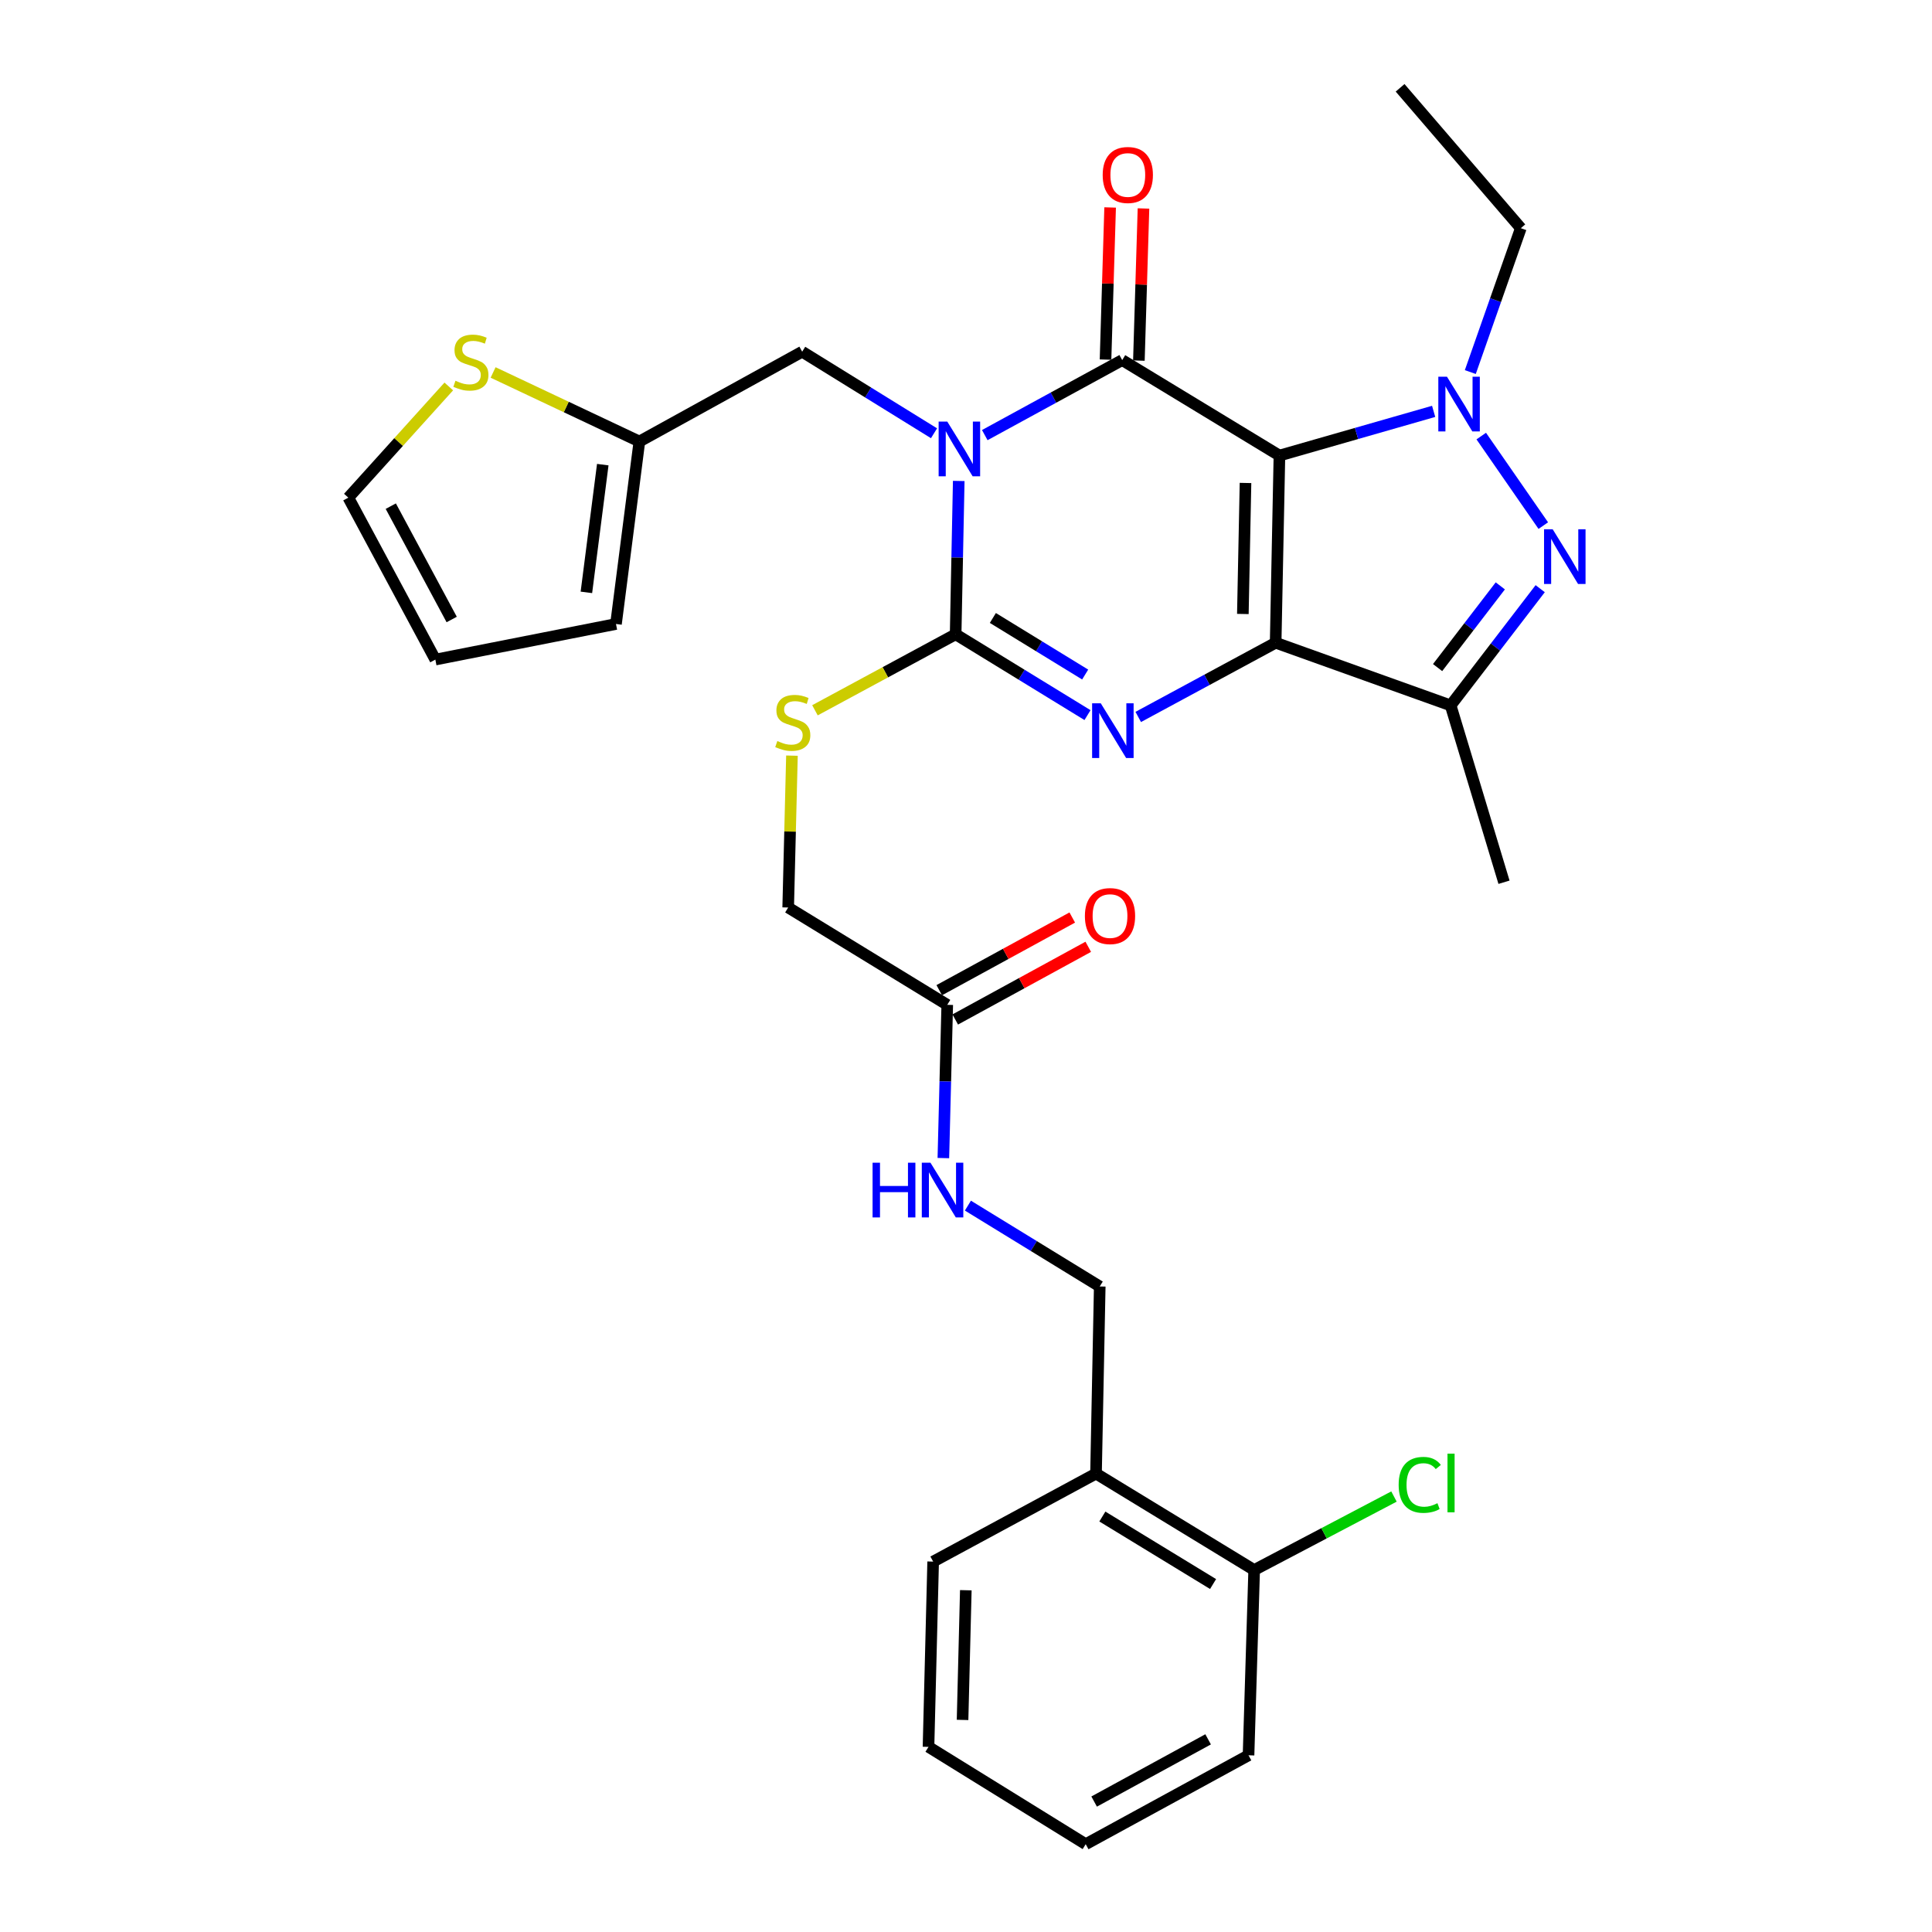 <?xml version='1.0' encoding='iso-8859-1'?>
<svg version='1.1' baseProfile='full'
              xmlns='http://www.w3.org/2000/svg'
                      xmlns:rdkit='http://www.rdkit.org/xml'
                      xmlns:xlink='http://www.w3.org/1999/xlink'
                  xml:space='preserve'
width='1000px' height='1000px' viewBox='0 0 1000 1000'>
<!-- END OF HEADER -->
<rect style='opacity:1.0;fill:#FFFFFF;stroke:none' width='1000' height='1000' x='0' y='0'> </rect>
<path class='bond-0' d='M 662.232,235.799 L 660.275,332.675' style='fill:none;fill-rule:evenodd;stroke:#000000;stroke-width:6px;stroke-linecap:butt;stroke-linejoin:miter;stroke-opacity:1' />
<path class='bond-0' d='M 644.67,249.982 L 643.3,317.795' style='fill:none;fill-rule:evenodd;stroke:#000000;stroke-width:6px;stroke-linecap:butt;stroke-linejoin:miter;stroke-opacity:1' />
<path class='bond-2' d='M 662.232,235.799 L 580.853,186.383' style='fill:none;fill-rule:evenodd;stroke:#000000;stroke-width:6px;stroke-linecap:butt;stroke-linejoin:miter;stroke-opacity:1' />
<path class='bond-5' d='M 662.232,235.799 L 702.143,224.361' style='fill:none;fill-rule:evenodd;stroke:#000000;stroke-width:6px;stroke-linecap:butt;stroke-linejoin:miter;stroke-opacity:1' />
<path class='bond-5' d='M 702.143,224.361 L 742.054,212.924' style='fill:none;fill-rule:evenodd;stroke:#0000FF;stroke-width:6px;stroke-linecap:butt;stroke-linejoin:miter;stroke-opacity:1' />
<path class='bond-3' d='M 660.275,332.675 L 624.713,351.883' style='fill:none;fill-rule:evenodd;stroke:#000000;stroke-width:6px;stroke-linecap:butt;stroke-linejoin:miter;stroke-opacity:1' />
<path class='bond-3' d='M 624.713,351.883 L 589.151,371.092' style='fill:none;fill-rule:evenodd;stroke:#0000FF;stroke-width:6px;stroke-linecap:butt;stroke-linejoin:miter;stroke-opacity:1' />
<path class='bond-7' d='M 660.275,332.675 L 750.846,365.117' style='fill:none;fill-rule:evenodd;stroke:#000000;stroke-width:6px;stroke-linecap:butt;stroke-linejoin:miter;stroke-opacity:1' />
<path class='bond-1' d='M 509.717,225.211 L 545.285,205.797' style='fill:none;fill-rule:evenodd;stroke:#0000FF;stroke-width:6px;stroke-linecap:butt;stroke-linejoin:miter;stroke-opacity:1' />
<path class='bond-1' d='M 545.285,205.797 L 580.853,186.383' style='fill:none;fill-rule:evenodd;stroke:#000000;stroke-width:6px;stroke-linecap:butt;stroke-linejoin:miter;stroke-opacity:1' />
<path class='bond-4' d='M 496.242,248.942 L 495.44,288.625' style='fill:none;fill-rule:evenodd;stroke:#0000FF;stroke-width:6px;stroke-linecap:butt;stroke-linejoin:miter;stroke-opacity:1' />
<path class='bond-4' d='M 495.44,288.625 L 494.638,328.309' style='fill:none;fill-rule:evenodd;stroke:#000000;stroke-width:6px;stroke-linecap:butt;stroke-linejoin:miter;stroke-opacity:1' />
<path class='bond-8' d='M 483.445,224.258 L 449.326,203.147' style='fill:none;fill-rule:evenodd;stroke:#0000FF;stroke-width:6px;stroke-linecap:butt;stroke-linejoin:miter;stroke-opacity:1' />
<path class='bond-8' d='M 449.326,203.147 L 415.207,182.036' style='fill:none;fill-rule:evenodd;stroke:#000000;stroke-width:6px;stroke-linecap:butt;stroke-linejoin:miter;stroke-opacity:1' />
<path class='bond-11' d='M 589.485,186.644 L 590.675,147.274' style='fill:none;fill-rule:evenodd;stroke:#000000;stroke-width:6px;stroke-linecap:butt;stroke-linejoin:miter;stroke-opacity:1' />
<path class='bond-11' d='M 590.675,147.274 L 591.865,107.905' style='fill:none;fill-rule:evenodd;stroke:#FF0000;stroke-width:6px;stroke-linecap:butt;stroke-linejoin:miter;stroke-opacity:1' />
<path class='bond-11' d='M 572.221,186.122 L 573.411,146.753' style='fill:none;fill-rule:evenodd;stroke:#000000;stroke-width:6px;stroke-linecap:butt;stroke-linejoin:miter;stroke-opacity:1' />
<path class='bond-11' d='M 573.411,146.753 L 574.601,107.384' style='fill:none;fill-rule:evenodd;stroke:#FF0000;stroke-width:6px;stroke-linecap:butt;stroke-linejoin:miter;stroke-opacity:1' />
<path class='bond-32' d='M 562.891,370.141 L 528.765,349.225' style='fill:none;fill-rule:evenodd;stroke:#0000FF;stroke-width:6px;stroke-linecap:butt;stroke-linejoin:miter;stroke-opacity:1' />
<path class='bond-32' d='M 528.765,349.225 L 494.638,328.309' style='fill:none;fill-rule:evenodd;stroke:#000000;stroke-width:6px;stroke-linecap:butt;stroke-linejoin:miter;stroke-opacity:1' />
<path class='bond-32' d='M 561.679,349.14 L 537.79,334.499' style='fill:none;fill-rule:evenodd;stroke:#0000FF;stroke-width:6px;stroke-linecap:butt;stroke-linejoin:miter;stroke-opacity:1' />
<path class='bond-32' d='M 537.79,334.499 L 513.902,319.858' style='fill:none;fill-rule:evenodd;stroke:#000000;stroke-width:6px;stroke-linecap:butt;stroke-linejoin:miter;stroke-opacity:1' />
<path class='bond-9' d='M 494.638,328.309 L 458.228,347.975' style='fill:none;fill-rule:evenodd;stroke:#000000;stroke-width:6px;stroke-linecap:butt;stroke-linejoin:miter;stroke-opacity:1' />
<path class='bond-9' d='M 458.228,347.975 L 421.818,367.641' style='fill:none;fill-rule:evenodd;stroke:#CCCC00;stroke-width:6px;stroke-linecap:butt;stroke-linejoin:miter;stroke-opacity:1' />
<path class='bond-6' d='M 766.69,225.714 L 798.806,272.056' style='fill:none;fill-rule:evenodd;stroke:#0000FF;stroke-width:6px;stroke-linecap:butt;stroke-linejoin:miter;stroke-opacity:1' />
<path class='bond-23' d='M 761.03,192.58 L 774.102,155.346' style='fill:none;fill-rule:evenodd;stroke:#0000FF;stroke-width:6px;stroke-linecap:butt;stroke-linejoin:miter;stroke-opacity:1' />
<path class='bond-23' d='M 774.102,155.346 L 787.175,118.111' style='fill:none;fill-rule:evenodd;stroke:#000000;stroke-width:6px;stroke-linecap:butt;stroke-linejoin:miter;stroke-opacity:1' />
<path class='bond-31' d='M 797.207,304.7 L 774.027,334.909' style='fill:none;fill-rule:evenodd;stroke:#0000FF;stroke-width:6px;stroke-linecap:butt;stroke-linejoin:miter;stroke-opacity:1' />
<path class='bond-31' d='M 774.027,334.909 L 750.846,365.117' style='fill:none;fill-rule:evenodd;stroke:#000000;stroke-width:6px;stroke-linecap:butt;stroke-linejoin:miter;stroke-opacity:1' />
<path class='bond-31' d='M 776.551,303.248 L 760.324,324.394' style='fill:none;fill-rule:evenodd;stroke:#0000FF;stroke-width:6px;stroke-linecap:butt;stroke-linejoin:miter;stroke-opacity:1' />
<path class='bond-31' d='M 760.324,324.394 L 744.098,345.54' style='fill:none;fill-rule:evenodd;stroke:#000000;stroke-width:6px;stroke-linecap:butt;stroke-linejoin:miter;stroke-opacity:1' />
<path class='bond-25' d='M 750.846,365.117 L 778.471,456.648' style='fill:none;fill-rule:evenodd;stroke:#000000;stroke-width:6px;stroke-linecap:butt;stroke-linejoin:miter;stroke-opacity:1' />
<path class='bond-10' d='M 415.207,182.036 L 330.94,228.526' style='fill:none;fill-rule:evenodd;stroke:#000000;stroke-width:6px;stroke-linecap:butt;stroke-linejoin:miter;stroke-opacity:1' />
<path class='bond-22' d='M 409.914,391.117 L 408.938,430.422' style='fill:none;fill-rule:evenodd;stroke:#CCCC00;stroke-width:6px;stroke-linecap:butt;stroke-linejoin:miter;stroke-opacity:1' />
<path class='bond-22' d='M 408.938,430.422 L 407.963,469.726' style='fill:none;fill-rule:evenodd;stroke:#000000;stroke-width:6px;stroke-linecap:butt;stroke-linejoin:miter;stroke-opacity:1' />
<path class='bond-12' d='M 330.94,228.526 L 293.084,210.656' style='fill:none;fill-rule:evenodd;stroke:#000000;stroke-width:6px;stroke-linecap:butt;stroke-linejoin:miter;stroke-opacity:1' />
<path class='bond-12' d='M 293.084,210.656 L 255.228,192.786' style='fill:none;fill-rule:evenodd;stroke:#CCCC00;stroke-width:6px;stroke-linecap:butt;stroke-linejoin:miter;stroke-opacity:1' />
<path class='bond-18' d='M 330.94,228.526 L 318.831,322.974' style='fill:none;fill-rule:evenodd;stroke:#000000;stroke-width:6px;stroke-linecap:butt;stroke-linejoin:miter;stroke-opacity:1' />
<path class='bond-18' d='M 311.992,240.497 L 303.516,306.61' style='fill:none;fill-rule:evenodd;stroke:#000000;stroke-width:6px;stroke-linecap:butt;stroke-linejoin:miter;stroke-opacity:1' />
<path class='bond-16' d='M 232.291,200.033 L 206.296,228.812' style='fill:none;fill-rule:evenodd;stroke:#CCCC00;stroke-width:6px;stroke-linecap:butt;stroke-linejoin:miter;stroke-opacity:1' />
<path class='bond-16' d='M 206.296,228.812 L 180.301,257.59' style='fill:none;fill-rule:evenodd;stroke:#000000;stroke-width:6px;stroke-linecap:butt;stroke-linejoin:miter;stroke-opacity:1' />
<path class='bond-13' d='M 490.292,520.102 L 407.963,469.726' style='fill:none;fill-rule:evenodd;stroke:#000000;stroke-width:6px;stroke-linecap:butt;stroke-linejoin:miter;stroke-opacity:1' />
<path class='bond-15' d='M 490.292,520.102 L 489.287,559.762' style='fill:none;fill-rule:evenodd;stroke:#000000;stroke-width:6px;stroke-linecap:butt;stroke-linejoin:miter;stroke-opacity:1' />
<path class='bond-15' d='M 489.287,559.762 L 488.283,599.422' style='fill:none;fill-rule:evenodd;stroke:#0000FF;stroke-width:6px;stroke-linecap:butt;stroke-linejoin:miter;stroke-opacity:1' />
<path class='bond-21' d='M 494.432,527.681 L 528.856,508.873' style='fill:none;fill-rule:evenodd;stroke:#000000;stroke-width:6px;stroke-linecap:butt;stroke-linejoin:miter;stroke-opacity:1' />
<path class='bond-21' d='M 528.856,508.873 L 563.28,490.066' style='fill:none;fill-rule:evenodd;stroke:#FF0000;stroke-width:6px;stroke-linecap:butt;stroke-linejoin:miter;stroke-opacity:1' />
<path class='bond-21' d='M 486.151,512.524 L 520.575,493.716' style='fill:none;fill-rule:evenodd;stroke:#000000;stroke-width:6px;stroke-linecap:butt;stroke-linejoin:miter;stroke-opacity:1' />
<path class='bond-21' d='M 520.575,493.716 L 554.999,474.908' style='fill:none;fill-rule:evenodd;stroke:#FF0000;stroke-width:6px;stroke-linecap:butt;stroke-linejoin:miter;stroke-opacity:1' />
<path class='bond-14' d='M 567.295,762.723 L 569.224,665.876' style='fill:none;fill-rule:evenodd;stroke:#000000;stroke-width:6px;stroke-linecap:butt;stroke-linejoin:miter;stroke-opacity:1' />
<path class='bond-19' d='M 567.295,762.723 L 649.154,812.639' style='fill:none;fill-rule:evenodd;stroke:#000000;stroke-width:6px;stroke-linecap:butt;stroke-linejoin:miter;stroke-opacity:1' />
<path class='bond-19' d='M 570.582,784.957 L 627.883,819.898' style='fill:none;fill-rule:evenodd;stroke:#000000;stroke-width:6px;stroke-linecap:butt;stroke-linejoin:miter;stroke-opacity:1' />
<path class='bond-26' d='M 567.295,762.723 L 482.999,808.282' style='fill:none;fill-rule:evenodd;stroke:#000000;stroke-width:6px;stroke-linecap:butt;stroke-linejoin:miter;stroke-opacity:1' />
<path class='bond-17' d='M 500.99,624.03 L 535.107,644.953' style='fill:none;fill-rule:evenodd;stroke:#0000FF;stroke-width:6px;stroke-linecap:butt;stroke-linejoin:miter;stroke-opacity:1' />
<path class='bond-17' d='M 535.107,644.953 L 569.224,665.876' style='fill:none;fill-rule:evenodd;stroke:#000000;stroke-width:6px;stroke-linecap:butt;stroke-linejoin:miter;stroke-opacity:1' />
<path class='bond-33' d='M 180.301,257.59 L 225.333,341.397' style='fill:none;fill-rule:evenodd;stroke:#000000;stroke-width:6px;stroke-linecap:butt;stroke-linejoin:miter;stroke-opacity:1' />
<path class='bond-33' d='M 202.271,261.986 L 233.793,320.651' style='fill:none;fill-rule:evenodd;stroke:#000000;stroke-width:6px;stroke-linecap:butt;stroke-linejoin:miter;stroke-opacity:1' />
<path class='bond-20' d='M 318.831,322.974 L 225.333,341.397' style='fill:none;fill-rule:evenodd;stroke:#000000;stroke-width:6px;stroke-linecap:butt;stroke-linejoin:miter;stroke-opacity:1' />
<path class='bond-24' d='M 649.154,812.639 L 685.337,793.619' style='fill:none;fill-rule:evenodd;stroke:#000000;stroke-width:6px;stroke-linecap:butt;stroke-linejoin:miter;stroke-opacity:1' />
<path class='bond-24' d='M 685.337,793.619 L 721.52,774.6' style='fill:none;fill-rule:evenodd;stroke:#00CC00;stroke-width:6px;stroke-linecap:butt;stroke-linejoin:miter;stroke-opacity:1' />
<path class='bond-27' d='M 649.154,812.639 L 646.237,908.535' style='fill:none;fill-rule:evenodd;stroke:#000000;stroke-width:6px;stroke-linecap:butt;stroke-linejoin:miter;stroke-opacity:1' />
<path class='bond-28' d='M 787.175,118.111 L 724.689,45.455' style='fill:none;fill-rule:evenodd;stroke:#000000;stroke-width:6px;stroke-linecap:butt;stroke-linejoin:miter;stroke-opacity:1' />
<path class='bond-29' d='M 482.999,808.282 L 480.591,904.179' style='fill:none;fill-rule:evenodd;stroke:#000000;stroke-width:6px;stroke-linecap:butt;stroke-linejoin:miter;stroke-opacity:1' />
<path class='bond-29' d='M 499.904,823.1 L 498.218,890.228' style='fill:none;fill-rule:evenodd;stroke:#000000;stroke-width:6px;stroke-linecap:butt;stroke-linejoin:miter;stroke-opacity:1' />
<path class='bond-34' d='M 646.237,908.535 L 561.96,954.545' style='fill:none;fill-rule:evenodd;stroke:#000000;stroke-width:6px;stroke-linecap:butt;stroke-linejoin:miter;stroke-opacity:1' />
<path class='bond-34' d='M 625.319,900.277 L 566.325,932.484' style='fill:none;fill-rule:evenodd;stroke:#000000;stroke-width:6px;stroke-linecap:butt;stroke-linejoin:miter;stroke-opacity:1' />
<path class='bond-30' d='M 480.591,904.179 L 561.96,954.545' style='fill:none;fill-rule:evenodd;stroke:#000000;stroke-width:6px;stroke-linecap:butt;stroke-linejoin:miter;stroke-opacity:1' />
<path  class='atom-2' d='M 490.317 218.223
L 499.597 233.223
Q 500.517 234.703, 501.997 237.383
Q 503.477 240.063, 503.557 240.223
L 503.557 218.223
L 507.317 218.223
L 507.317 246.543
L 503.437 246.543
L 493.477 230.143
Q 492.317 228.223, 491.077 226.023
Q 489.877 223.823, 489.517 223.143
L 489.517 246.543
L 485.837 246.543
L 485.837 218.223
L 490.317 218.223
' fill='#0000FF'/>
<path  class='atom-4' d='M 569.757 364.026
L 579.037 379.026
Q 579.957 380.506, 581.437 383.186
Q 582.917 385.866, 582.997 386.026
L 582.997 364.026
L 586.757 364.026
L 586.757 392.346
L 582.877 392.346
L 572.917 375.946
Q 571.757 374.026, 570.517 371.826
Q 569.317 369.626, 568.957 368.946
L 568.957 392.346
L 565.277 392.346
L 565.277 364.026
L 569.757 364.026
' fill='#0000FF'/>
<path  class='atom-6' d='M 748.952 194.993
L 758.232 209.993
Q 759.152 211.473, 760.632 214.153
Q 762.112 216.833, 762.192 216.993
L 762.192 194.993
L 765.952 194.993
L 765.952 223.313
L 762.072 223.313
L 752.112 206.913
Q 750.952 204.993, 749.712 202.793
Q 748.512 200.593, 748.152 199.913
L 748.152 223.313
L 744.472 223.313
L 744.472 194.993
L 748.952 194.993
' fill='#0000FF'/>
<path  class='atom-7' d='M 803.675 273.954
L 812.955 288.954
Q 813.875 290.434, 815.355 293.114
Q 816.835 295.794, 816.915 295.954
L 816.915 273.954
L 820.675 273.954
L 820.675 302.274
L 816.795 302.274
L 806.835 285.874
Q 805.675 283.954, 804.435 281.754
Q 803.235 279.554, 802.875 278.874
L 802.875 302.274
L 799.195 302.274
L 799.195 273.954
L 803.675 273.954
' fill='#0000FF'/>
<path  class='atom-10' d='M 402.342 383.559
Q 402.662 383.679, 403.982 384.239
Q 405.302 384.799, 406.742 385.159
Q 408.222 385.479, 409.662 385.479
Q 412.342 385.479, 413.902 384.199
Q 415.462 382.879, 415.462 380.599
Q 415.462 379.039, 414.662 378.079
Q 413.902 377.119, 412.702 376.599
Q 411.502 376.079, 409.502 375.479
Q 406.982 374.719, 405.462 373.999
Q 403.982 373.279, 402.902 371.759
Q 401.862 370.239, 401.862 367.679
Q 401.862 364.119, 404.262 361.919
Q 406.702 359.719, 411.502 359.719
Q 414.782 359.719, 418.502 361.279
L 417.582 364.359
Q 414.182 362.959, 411.622 362.959
Q 408.862 362.959, 407.342 364.119
Q 405.822 365.239, 405.862 367.199
Q 405.862 368.719, 406.622 369.639
Q 407.422 370.559, 408.542 371.079
Q 409.702 371.599, 411.622 372.199
Q 414.182 372.999, 415.702 373.799
Q 417.222 374.599, 418.302 376.239
Q 419.422 377.839, 419.422 380.599
Q 419.422 384.519, 416.782 386.639
Q 414.182 388.719, 409.822 388.719
Q 407.302 388.719, 405.382 388.159
Q 403.502 387.639, 401.262 386.719
L 402.342 383.559
' fill='#CCCC00'/>
<path  class='atom-12' d='M 570.751 90.566
Q 570.751 83.766, 574.111 79.966
Q 577.471 76.166, 583.751 76.166
Q 590.031 76.166, 593.391 79.966
Q 596.751 83.766, 596.751 90.566
Q 596.751 97.446, 593.351 101.366
Q 589.951 105.246, 583.751 105.246
Q 577.511 105.246, 574.111 101.366
Q 570.751 97.486, 570.751 90.566
M 583.751 102.046
Q 588.071 102.046, 590.391 99.166
Q 592.751 96.246, 592.751 90.566
Q 592.751 85.006, 590.391 82.206
Q 588.071 79.366, 583.751 79.366
Q 579.431 79.366, 577.071 82.166
Q 574.751 84.966, 574.751 90.566
Q 574.751 96.286, 577.071 99.166
Q 579.431 102.046, 583.751 102.046
' fill='#FF0000'/>
<path  class='atom-13' d='M 235.737 197.081
Q 236.057 197.201, 237.377 197.761
Q 238.697 198.321, 240.137 198.681
Q 241.617 199.001, 243.057 199.001
Q 245.737 199.001, 247.297 197.721
Q 248.857 196.401, 248.857 194.121
Q 248.857 192.561, 248.057 191.601
Q 247.297 190.641, 246.097 190.121
Q 244.897 189.601, 242.897 189.001
Q 240.377 188.241, 238.857 187.521
Q 237.377 186.801, 236.297 185.281
Q 235.257 183.761, 235.257 181.201
Q 235.257 177.641, 237.657 175.441
Q 240.097 173.241, 244.897 173.241
Q 248.177 173.241, 251.897 174.801
L 250.977 177.881
Q 247.577 176.481, 245.017 176.481
Q 242.257 176.481, 240.737 177.641
Q 239.217 178.761, 239.257 180.721
Q 239.257 182.241, 240.017 183.161
Q 240.817 184.081, 241.937 184.601
Q 243.097 185.121, 245.017 185.721
Q 247.577 186.521, 249.097 187.321
Q 250.617 188.121, 251.697 189.761
Q 252.817 191.361, 252.817 194.121
Q 252.817 198.041, 250.177 200.161
Q 247.577 202.241, 243.217 202.241
Q 240.697 202.241, 238.777 201.681
Q 236.897 201.161, 234.657 200.241
L 235.737 197.081
' fill='#CCCC00'/>
<path  class='atom-16' d='M 451.644 601.82
L 455.484 601.82
L 455.484 613.86
L 469.964 613.86
L 469.964 601.82
L 473.804 601.82
L 473.804 630.14
L 469.964 630.14
L 469.964 617.06
L 455.484 617.06
L 455.484 630.14
L 451.644 630.14
L 451.644 601.82
' fill='#0000FF'/>
<path  class='atom-16' d='M 481.604 601.82
L 490.884 616.82
Q 491.804 618.3, 493.284 620.98
Q 494.764 623.66, 494.844 623.82
L 494.844 601.82
L 498.604 601.82
L 498.604 630.14
L 494.724 630.14
L 484.764 613.74
Q 483.604 611.82, 482.364 609.62
Q 481.164 607.42, 480.804 606.74
L 480.804 630.14
L 477.124 630.14
L 477.124 601.82
L 481.604 601.82
' fill='#0000FF'/>
<path  class='atom-22' d='M 561.54 474.153
Q 561.54 467.353, 564.9 463.553
Q 568.26 459.753, 574.54 459.753
Q 580.82 459.753, 584.18 463.553
Q 587.54 467.353, 587.54 474.153
Q 587.54 481.033, 584.14 484.953
Q 580.74 488.833, 574.54 488.833
Q 568.3 488.833, 564.9 484.953
Q 561.54 481.073, 561.54 474.153
M 574.54 485.633
Q 578.86 485.633, 581.18 482.753
Q 583.54 479.833, 583.54 474.153
Q 583.54 468.593, 581.18 465.793
Q 578.86 462.953, 574.54 462.953
Q 570.22 462.953, 567.86 465.753
Q 565.54 468.553, 565.54 474.153
Q 565.54 479.873, 567.86 482.753
Q 570.22 485.633, 574.54 485.633
' fill='#FF0000'/>
<path  class='atom-25' d='M 723.94 768.568
Q 723.94 761.528, 727.22 757.848
Q 730.54 754.128, 736.82 754.128
Q 742.66 754.128, 745.78 758.248
L 743.14 760.408
Q 740.86 757.408, 736.82 757.408
Q 732.54 757.408, 730.26 760.288
Q 728.02 763.128, 728.02 768.568
Q 728.02 774.168, 730.34 777.048
Q 732.7 779.928, 737.26 779.928
Q 740.38 779.928, 744.02 778.048
L 745.14 781.048
Q 743.66 782.008, 741.42 782.568
Q 739.18 783.128, 736.7 783.128
Q 730.54 783.128, 727.22 779.368
Q 723.94 775.608, 723.94 768.568
' fill='#00CC00'/>
<path  class='atom-25' d='M 749.22 752.408
L 752.9 752.408
L 752.9 782.768
L 749.22 782.768
L 749.22 752.408
' fill='#00CC00'/>
</svg>
